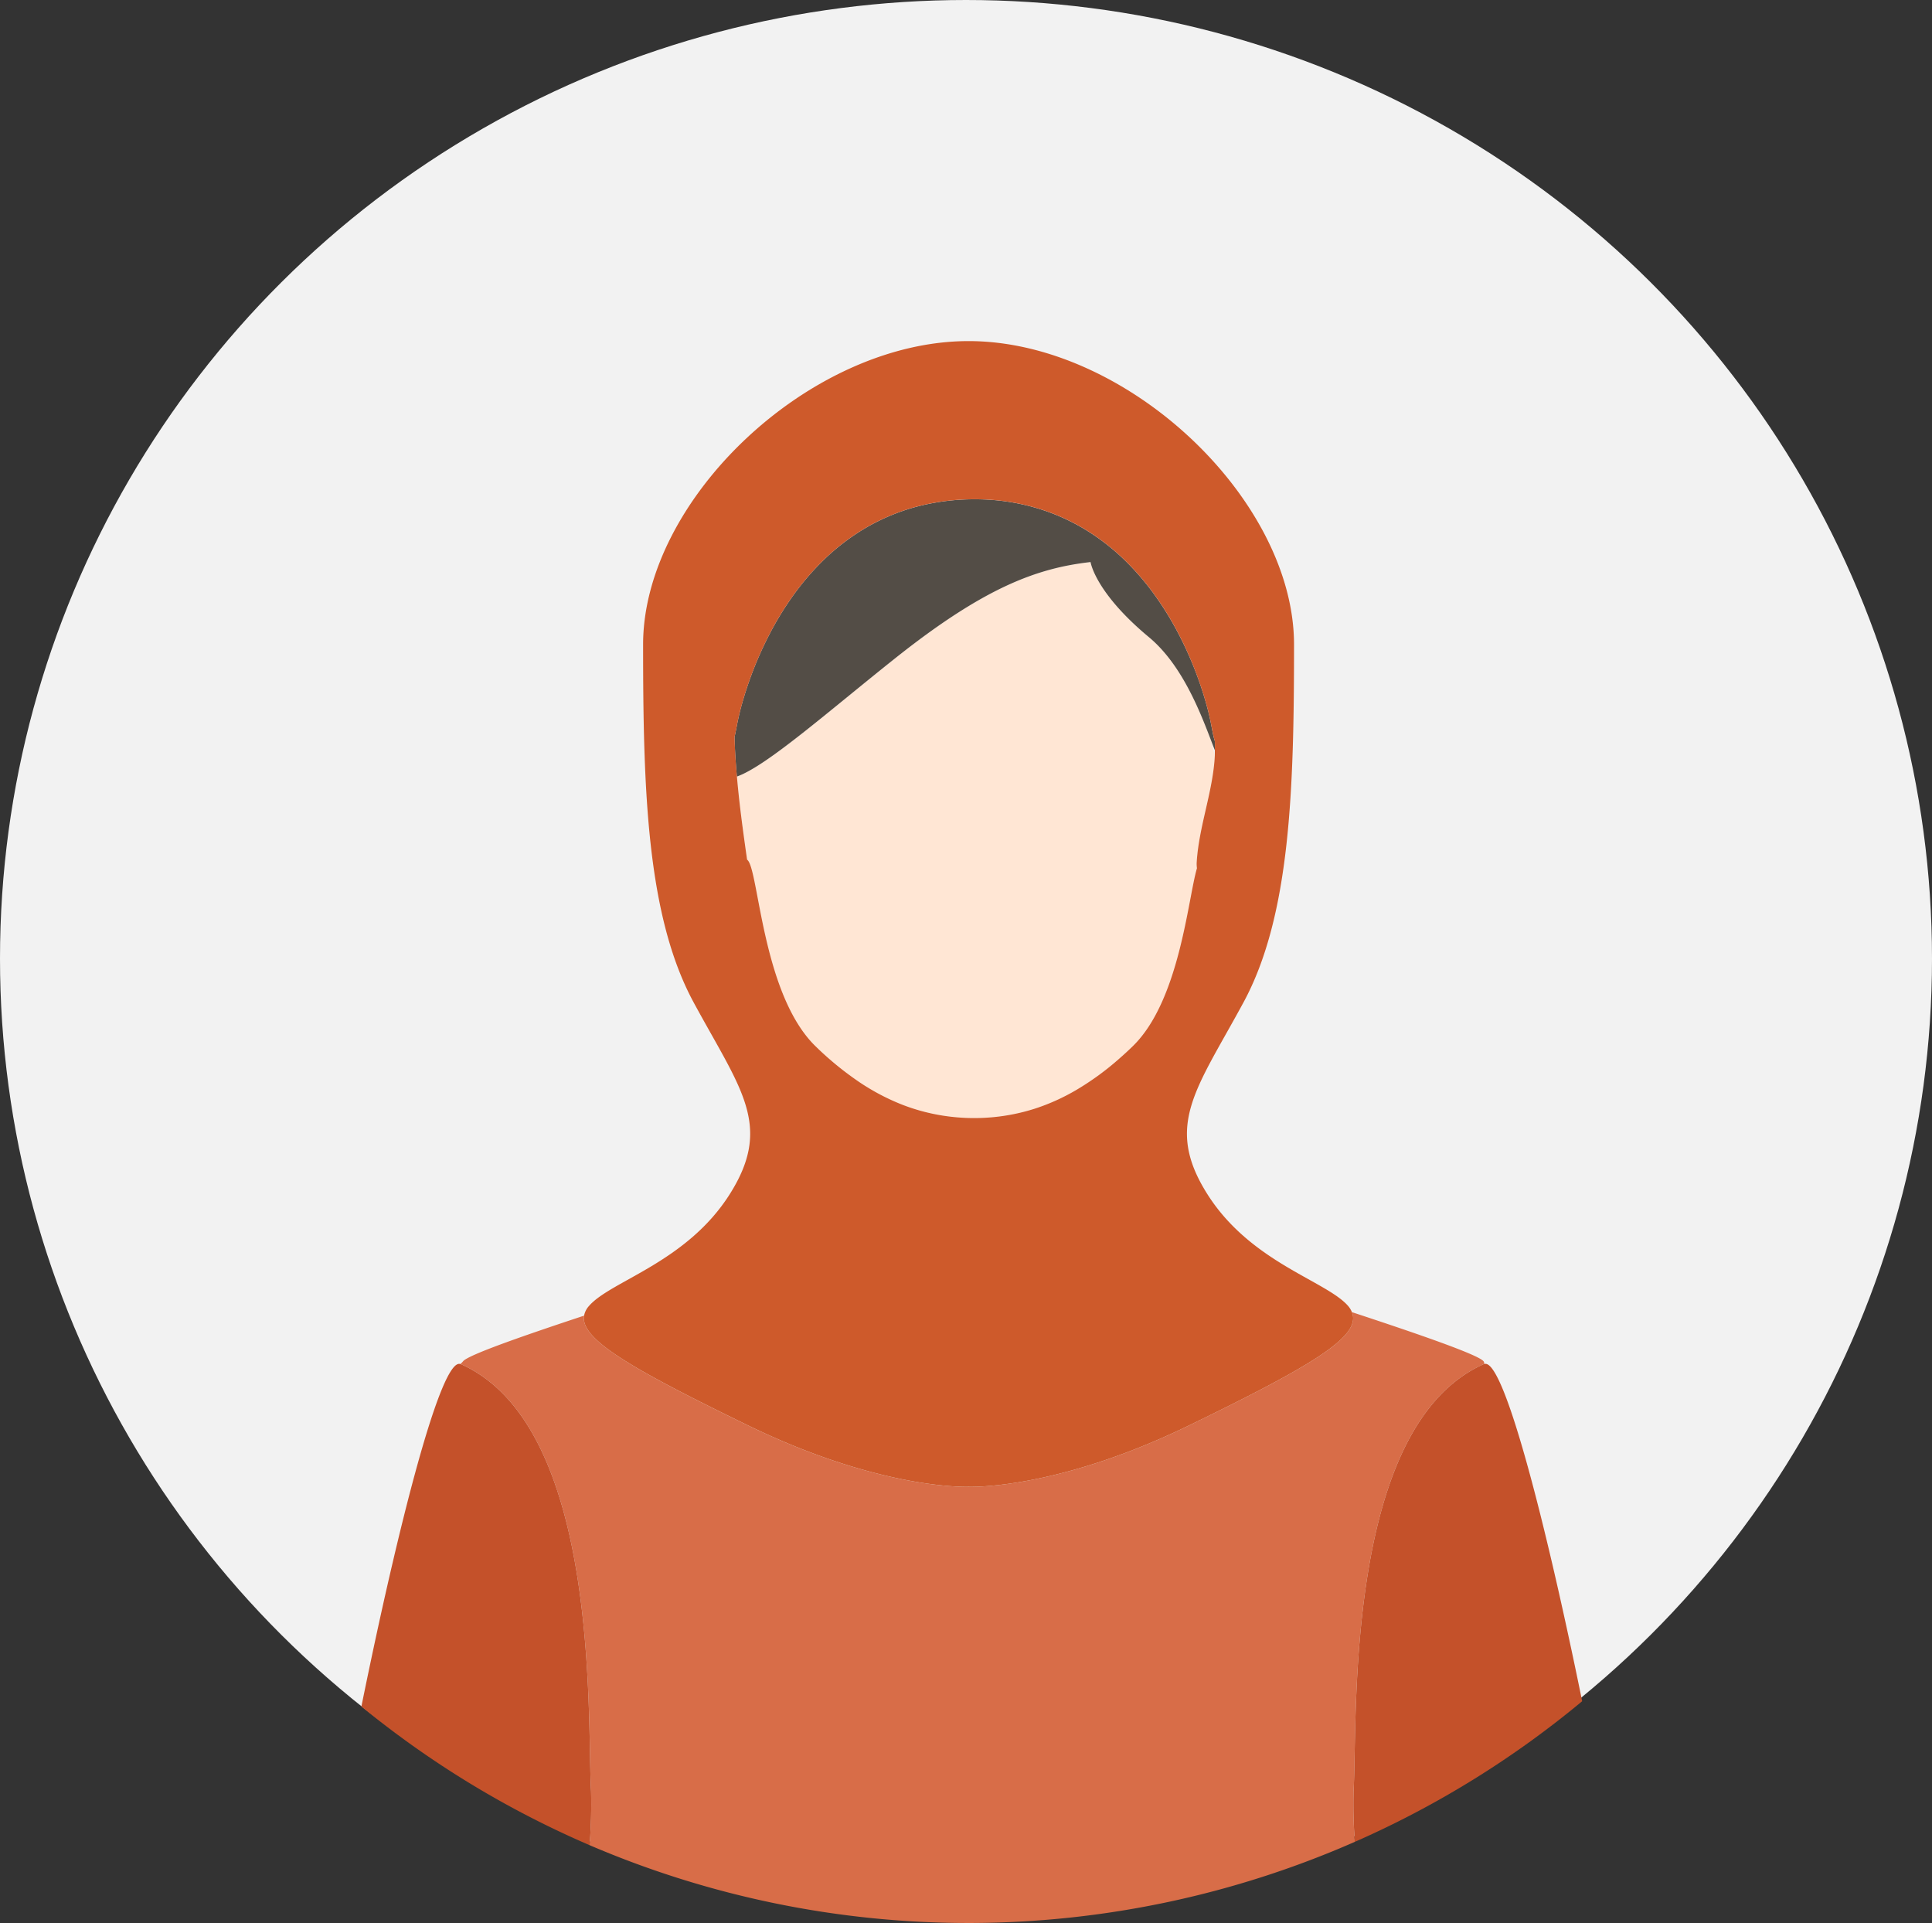 <svg xmlns="http://www.w3.org/2000/svg" width="128" height="127.384" viewBox="0 0 128 127.384">
  <rect x="0" y="0" width="128" height="127.384" fill="#333333" stroke="none"/>
  <defs>
    <style>
      .cls-1 {
        fill: #f2f2f2;
      }

      .cls-2 {
        fill: none;
      }

      .cls-3 {
        fill: #ffe6d4;
      }

      .cls-4 {
        fill: #534d46;
      }

      .cls-5 {
        fill: #d86d48;
      }

      .cls-6 {
        fill: #ce5a2b;
      }

      .cls-7 {
        fill: #c4512a;
      }
    </style>
  </defs>
  <g id="Groupe_355" data-name="Groupe 355" transform="translate(-981 -5489)">
    <ellipse id="Ellipse_9" data-name="Ellipse 9" class="cls-1" cx="64" cy="63.5" rx="64" ry="63.5" transform="translate(981 5489)"/>
    <g id="Groupe_3" data-name="Groupe 3" transform="translate(1004.943 5511.597)">
      <path id="Tracé_26" data-name="Tracé 26" class="cls-2" d="M897.579,925.236c.005-.115,0-.229,0-.342-.064-.163-.129-.333-.2-.515A7.213,7.213,0,0,0,897.579,925.236Z" transform="translate(-841.04 -897.797)"/>
      <path id="Tracé_27" data-name="Tracé 27" class="cls-3" d="M872.932,945.2a20.927,20.927,0,0,0,2.9,2.368,14.8,14.8,0,0,0,2.784,1.469,13.011,13.011,0,0,0,2.707.737,13.354,13.354,0,0,0,3.429.1,13.119,13.119,0,0,0,2.693-.558,13.848,13.848,0,0,0,2.758-1.245,18.47,18.47,0,0,0,2.865-2.095q.429-.378.842-.776c3.123-3.015,3.675-9.785,4.274-11.811a1.994,1.994,0,0,1-.015-.425c.151-2.391,1.081-4.683,1.2-7.052a7.2,7.2,0,0,1-.2-.858c-.766-2.008-1.962-5.141-4.174-6.977-3.571-2.964-3.859-4.969-3.859-4.969-3.571.4-7.065,1.7-12.952,6.38-4.493,3.576-8.512,7.133-10.478,7.827.159,1.843.412,3.675.674,5.509C869.151,933.32,869.345,941.74,872.932,945.2Z" transform="translate(-842.826 -898.475)"/>
      <path id="Tracé_28" data-name="Tracé 28" class="cls-4" d="M891.144,913.346s.288,2,3.859,4.969c2.212,1.836,3.407,4.969,4.174,6.977.069.182.135.352.2.515,0-.2.012-.4,0-.605-.118-.356-.193-.876-.314-1.439-.093-.437-.208-.868-.334-1.3q-.291-.992-.667-1.957A23.863,23.863,0,0,0,897,918.156a20.922,20.922,0,0,0-1.518-2.5,17.491,17.491,0,0,0-2.04-2.4,14.728,14.728,0,0,0-2.624-2.046,13.676,13.676,0,0,0-3.272-1.445,14.192,14.192,0,0,0-4-.575,14.972,14.972,0,0,0-4.139.547,13.748,13.748,0,0,0-3.3,1.43,14.725,14.725,0,0,0-2.643,2.041,17.542,17.542,0,0,0-2.056,2.4,20.945,20.945,0,0,0-1.53,2.507,24.3,24.3,0,0,0-1.071,2.364q-.377.97-.673,1.969c-.127.435-.244.874-.339,1.317s-.159.836-.238,1.162c.019.88.079,1.756.155,2.628,1.966-.694,5.985-4.251,10.478-7.827C884.078,915.042,887.573,913.75,891.144,913.346Z" transform="translate(-842.835 -898.711)"/>
      <path id="Tracé_29" data-name="Tracé 29" class="cls-5" d="M909.686,995.068a31.99,31.99,0,0,1-.085-3.357c.275-4.657-.668-24.175,8.643-28.295.006,0,.014,0,.02,0a.331.331,0,0,0-.048-.178c-.33-.439-4.5-1.868-8.727-3.26.663,1.591-2.61,3.528-10.777,7.5-8.858,4.31-14.62,4.07-14.62,4.07s-5.761.24-14.62-4.07c-7.77-3.779-11.117-5.717-10.853-7.267-3.978,1.316-7.71,2.612-8.02,3.027a1.3,1.3,0,0,1-.18.178c.006,0,.015,0,.021,0,9.31,4.12,8.368,23.638,8.643,28.295a34.446,34.446,0,0,1-.1,3.576,63.663,63.663,0,0,0,50.7-.219Z" transform="translate(-843.866 -895.655)"/>
      <path id="Tracé_30" data-name="Tracé 30" class="cls-6" d="M869.008,971.128c8.859,4.31,14.62,4.07,14.62,4.07s5.762.24,14.62-4.07c8.166-3.972,11.439-5.909,10.777-7.5a1.46,1.46,0,0,0-.243-.4c-1.437-1.675-6.464-2.873-9.337-7.421s-.718-6.943,2.394-12.689,3.352-14.125,3.352-23.714-11.029-20.1-21.563-20.1-21.563,10.507-21.563,20.1.24,17.969,3.352,23.714,5.267,8.14,2.394,12.689-7.9,5.746-9.337,7.421a1.316,1.316,0,0,0-.319.633C857.891,965.411,861.238,967.349,869.008,971.128Zm-.882-45.609c.078-.326.145-.73.237-1.162s.212-.882.339-1.317q.294-1,.673-1.969a24.267,24.267,0,0,1,1.071-2.364,20.951,20.951,0,0,1,1.53-2.507,17.545,17.545,0,0,1,2.056-2.4,14.729,14.729,0,0,1,2.643-2.041,13.75,13.75,0,0,1,3.3-1.43,14.97,14.97,0,0,1,4.139-.547,14.192,14.192,0,0,1,4,.575,13.672,13.672,0,0,1,3.272,1.445,14.723,14.723,0,0,1,2.624,2.046,17.491,17.491,0,0,1,2.04,2.4,20.935,20.935,0,0,1,1.518,2.5,23.9,23.9,0,0,1,1.061,2.354q.374.964.667,1.957c.126.428.241.86.334,1.3.121.563.2,1.082.314,1.439.011.2,0,.4,0,.605,0,.113,0,.228,0,.342-.115,2.37-1.046,4.662-1.2,7.052a1.99,1.99,0,0,0,.015.425c-.6,2.026-1.15,8.8-4.274,11.811q-.412.4-.842.776a18.471,18.471,0,0,1-2.865,2.095,13.843,13.843,0,0,1-2.758,1.245,13.114,13.114,0,0,1-2.693.558,13.356,13.356,0,0,1-3.429-.1,13.013,13.013,0,0,1-2.707-.737,14.8,14.8,0,0,1-2.784-1.469,20.92,20.92,0,0,1-2.9-2.368c-3.587-3.462-3.781-11.882-4.552-12.376-.262-1.834-.515-3.666-.674-5.509C868.205,927.275,868.145,926.4,868.126,925.52Z" transform="translate(-843.401 -899.306)"/>
      <path id="Tracé_31" data-name="Tracé 31" class="cls-7" d="M906.243,991.517a31.992,31.992,0,0,0,.085,3.357,63.626,63.626,0,0,0,15.06-9.316c-2.449-12.009-5.222-22.774-6.482-22.337-.006,0-.014,0-.02,0C905.575,967.341,906.518,986.859,906.243,991.517Z" transform="translate(-840.508 -895.461)"/>
      <path id="Tracé_32" data-name="Tracé 32" class="cls-7" d="M859.455,991.517c-.275-4.657.668-24.175-8.643-28.295-.006,0-.015,0-.021,0-1.272-.435-4.087,10.541-6.553,22.688a63.582,63.582,0,0,0,15.12,9.184A34.446,34.446,0,0,0,859.455,991.517Z" transform="translate(-844.238 -895.461)"/>
    </g>
  </g>
</svg>

